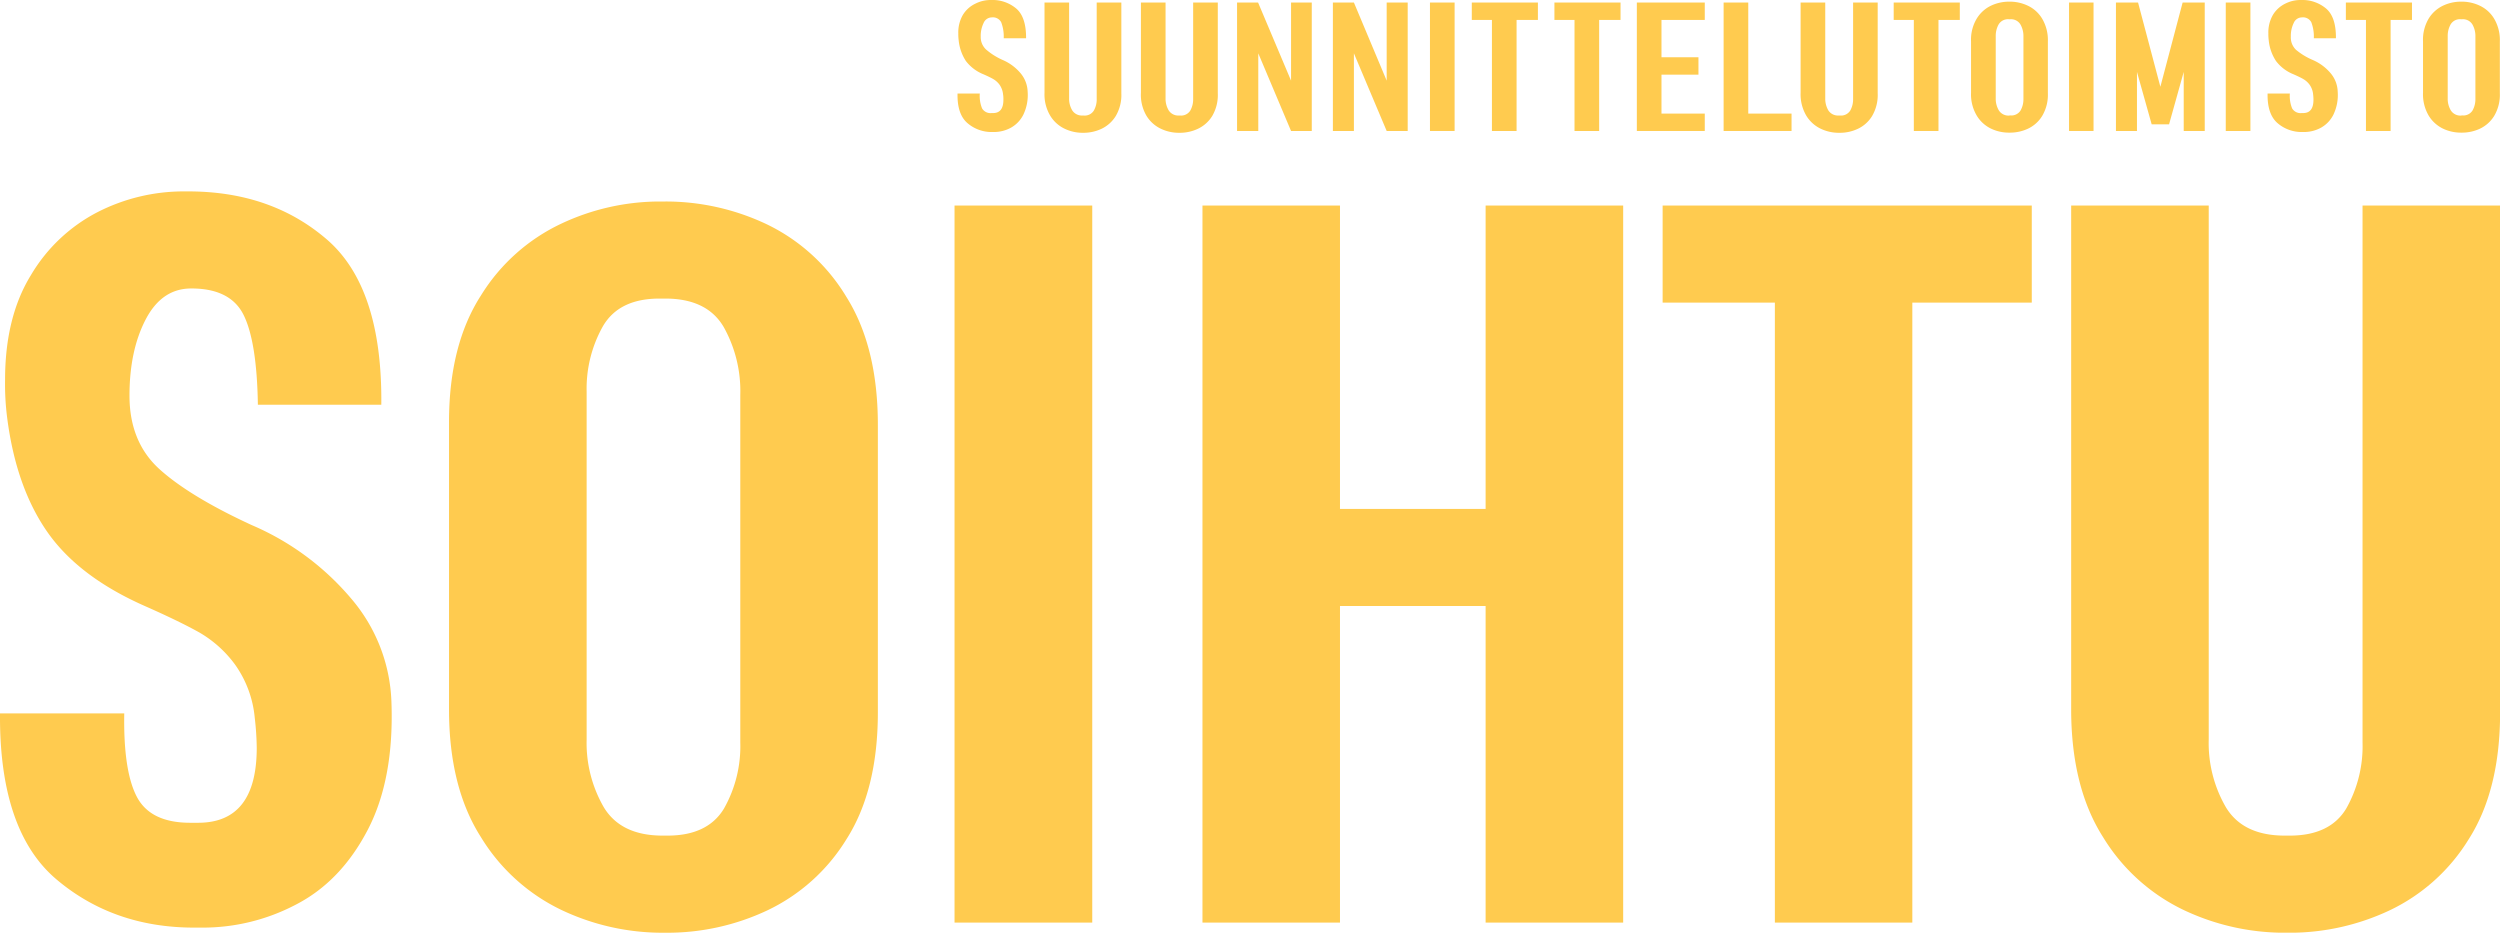<svg xmlns="http://www.w3.org/2000/svg" viewBox="0 0 482.88 180.15"><path d="M18.47,175.22q-11-9.37-10.84-32h24q-.19,11.13,2.44,16.12t10.26,5h1.56q11.32,0,11.33-14.46a55,55,0,0,0-.39-5.86,21,21,0,0,0-3.81-10.25,22.59,22.59,0,0,0-6.84-6.16q-3.81-2.14-10.45-5.08-12.88-5.66-18.95-14.35T9,86a51,51,0,0,1-.39-7.23q0-12.1,5-20.22A32,32,0,0,1,26.48,46.39a36.52,36.52,0,0,1,16.71-4H44q16,0,26.76,9.28T81.28,83.6H57.44q-.19-12.1-2.73-17.29T44.55,61.14q-5.67,0-8.79,6T32.64,81.84q0,9,5.86,14.26t17.77,10.75a51.77,51.77,0,0,1,19.34,14.36,32.32,32.32,0,0,1,7.62,19.63q.58,15-4.59,24.9T64.87,180.1a38.63,38.63,0,0,1-18.17,4.49H45.14Q29.51,184.59,18.47,175.22Z" transform="translate(-7.63 -5.42)" style="fill:#ffcb4f"/><path d="M116.05,181.17a36.83,36.83,0,0,1-15.53-14.06q-6.17-9.68-6.16-24.71V86.92q0-14.83,6.16-24.42A36.5,36.5,0,0,1,116,48.64a44.75,44.75,0,0,1,19-4.3h1.18a45.49,45.49,0,0,1,19.53,4.39A36.28,36.28,0,0,1,171.13,62.8q6.06,9.66,6.06,24.71V143q0,15-6.06,24.51a36.08,36.08,0,0,1-15.33,13.77,45.23,45.23,0,0,1-19.24,4.3h-1A45.5,45.5,0,0,1,116.05,181.17Zm20.51-14.35q7.8,0,10.94-5.28a24.46,24.46,0,0,0,3.12-12.69V81.65a25.33,25.33,0,0,0-3.22-13.09q-3.22-5.46-11.23-5.47H135q-7.82,0-10.93,5.37a24.59,24.59,0,0,0-3.13,12.6v67.2a24.79,24.79,0,0,0,3.32,13.09q3.31,5.46,11.33,5.47Z" transform="translate(-7.63 -5.42)" style="fill:#ffcb4f"/><path d="M192,183.62V45.12H218.6v138.5Z" transform="translate(-7.63 -5.42)" style="fill:#ffcb4f"/><path d="M239.89,183.62V45.12h26.56v58.6h28.13V45.12h26.57v138.5H294.58V122.47H266.45v61.15Z" transform="translate(-7.63 -5.42)" style="fill:#ffcb4f"/><path d="M350.45,183.62V63.87H328.77V45.12h71.3V63.87H377V183.62Z" transform="translate(-7.63 -5.42)" style="fill:#ffcb4f"/><path d="M429.37,181.17a36.83,36.83,0,0,1-15.53-14.06q-6.16-9.68-6.16-24.71V45.12h26.57V148.26a24.7,24.7,0,0,0,3.32,13.09q3.31,5.46,11.33,5.47h1q7.8,0,10.94-5.28a24.46,24.46,0,0,0,3.12-12.69V45.12h26.57V143q0,15-6.06,24.51a36.08,36.08,0,0,1-15.33,13.77,45.23,45.23,0,0,1-19.24,4.3h-1A45.5,45.5,0,0,1,429.37,181.17Z" transform="translate(-7.63 -5.42)" style="fill:#ffcb4f"/><path d="M194.52,29.22c-1.32-1.12-2-3-1.94-5.74h4.3a6.35,6.35,0,0,0,.44,2.88,1.89,1.89,0,0,0,1.84.9h.28c1.35,0,2-.87,2-2.59,0-.28,0-.63-.07-1.05a3.85,3.85,0,0,0-.68-1.84,4,4,0,0,0-1.23-1.1c-.45-.26-1.08-.56-1.87-.91a8,8,0,0,1-3.4-2.57,8.94,8.94,0,0,1-1.39-4,8.75,8.75,0,0,1-.07-1.3,6.75,6.75,0,0,1,.89-3.62A5.66,5.66,0,0,1,196,6.14a6.5,6.5,0,0,1,3-.72h.14a7.1,7.1,0,0,1,4.79,1.66q1.92,1.66,1.89,5.73H201.5a7.71,7.71,0,0,0-.49-3.1,1.82,1.82,0,0,0-1.82-.93,1.73,1.73,0,0,0-1.57,1.07,5.67,5.67,0,0,0-.56,2.64A3.26,3.26,0,0,0,198.11,15,12.8,12.8,0,0,0,201.29,17a9.33,9.33,0,0,1,3.47,2.57,5.82,5.82,0,0,1,1.36,3.52,8.78,8.78,0,0,1-.82,4.46,5.86,5.86,0,0,1-2.47,2.57,6.86,6.86,0,0,1-3.25.8h-.28A7.13,7.13,0,0,1,194.52,29.22Z" transform="translate(-7.63 -5.42)" style="fill:#ffcb4f"/><path d="M213.26,30.28a6.51,6.51,0,0,1-2.78-2.52,8,8,0,0,1-1.1-4.42V5.91h4.75V24.39a4.38,4.38,0,0,0,.6,2.34,2.19,2.19,0,0,0,2,1h.17a2.07,2.07,0,0,0,2-.94,4.33,4.33,0,0,0,.56-2.28V5.91h4.76V23.44a8,8,0,0,1-1.08,4.39,6.5,6.5,0,0,1-2.75,2.47,8.18,8.18,0,0,1-3.45.77h-.17A8.06,8.06,0,0,1,213.26,30.28Z" transform="translate(-7.63 -5.42)" style="fill:#ffcb4f"/><path d="M231.84,30.28a6.51,6.51,0,0,1-2.78-2.52A8,8,0,0,1,228,23.34V5.91h4.76V24.39a4.38,4.38,0,0,0,.6,2.34,2.18,2.18,0,0,0,2,1h.17a2.09,2.09,0,0,0,2-.94,4.43,4.43,0,0,0,.56-2.28V5.91h4.76V23.44a8,8,0,0,1-1.08,4.39A6.5,6.5,0,0,1,239,30.3a8.18,8.18,0,0,1-3.45.77h-.17A8.06,8.06,0,0,1,231.84,30.28Z" transform="translate(-7.63 -5.42)" style="fill:#ffcb4f"/><path d="M246.57,30.72V5.91h4.06L257,21V5.91H261V30.72H257l-6.33-15V30.72Z" transform="translate(-7.63 -5.42)" style="fill:#ffcb4f"/><path d="M265.08,30.72V5.91h4.06L275.47,21V5.91h4.06V30.72h-4.06l-6.33-15V30.72Z" transform="translate(-7.63 -5.42)" style="fill:#ffcb4f"/><path d="M283.83,30.72V5.91h4.76V30.72Z" transform="translate(-7.63 -5.42)" style="fill:#ffcb4f"/><path d="M295.8,30.72V9.27h-3.89V5.91h12.77V9.27h-4.12V30.72Z" transform="translate(-7.63 -5.42)" style="fill:#ffcb4f"/><path d="M311.75,30.72V9.27h-3.88V5.91h12.77V9.27h-4.13V30.72Z" transform="translate(-7.63 -5.42)" style="fill:#ffcb4f"/><path d="M323.79,30.72V5.91h13.12V9.27h-8.36v7.21h7.14v3.36h-7.14v7.52h8.36v3.36Z" transform="translate(-7.63 -5.42)" style="fill:#ffcb4f"/><path d="M340.55,30.72V5.91h4.76V27.36h8.36v3.36Z" transform="translate(-7.63 -5.42)" style="fill:#ffcb4f"/><path d="M359.3,30.28a6.57,6.57,0,0,1-2.78-2.52,8.13,8.13,0,0,1-1.1-4.42V5.91h4.76V24.39a4.47,4.47,0,0,0,.59,2.34,2.2,2.2,0,0,0,2,1H363a2.1,2.1,0,0,0,2-.94,4.43,4.43,0,0,0,.56-2.28V5.91h4.75V23.44a8,8,0,0,1-1.08,4.39,6.44,6.44,0,0,1-2.75,2.47,8.1,8.1,0,0,1-3.44.77h-.18A8.09,8.09,0,0,1,359.3,30.28Z" transform="translate(-7.63 -5.42)" style="fill:#ffcb4f"/><path d="M377.29,30.72V9.27H373.4V5.91h12.77V9.27h-4.12V30.72Z" transform="translate(-7.63 -5.42)" style="fill:#ffcb4f"/><path d="M392.23,30.28a6.51,6.51,0,0,1-2.78-2.52,8,8,0,0,1-1.11-4.42V13.4A7.89,7.89,0,0,1,389.45,9a6.51,6.51,0,0,1,2.76-2.49,8.11,8.11,0,0,1,3.41-.77h.21a8.09,8.09,0,0,1,3.5.79,6.41,6.41,0,0,1,2.76,2.52,8.13,8.13,0,0,1,1.09,4.42v9.94a8,8,0,0,1-1.09,4.39,6.42,6.42,0,0,1-2.74,2.47,8.18,8.18,0,0,1-3.45.77h-.17A8.06,8.06,0,0,1,392.23,30.28Zm3.67-2.57a2.09,2.09,0,0,0,2-.94,4.43,4.43,0,0,0,.56-2.28v-12a4.5,4.5,0,0,0-.58-2.35,2.13,2.13,0,0,0-2-1h-.21a2.09,2.09,0,0,0-2,1,4.48,4.48,0,0,0-.56,2.26v12a4.38,4.38,0,0,0,.6,2.34,2.18,2.18,0,0,0,2,1Z" transform="translate(-7.63 -5.42)" style="fill:#ffcb4f"/><path d="M407.27,30.72V5.91H412V30.72Z" transform="translate(-7.63 -5.42)" style="fill:#ffcb4f"/><path d="M416.33,30.72V5.91h4.27l4.31,16.27,4.3-16.27h4.27V30.72h-4.06V19.31l-2.83,10.12h-3.36l-2.84-10.12V30.72Z" transform="translate(-7.63 -5.42)" style="fill:#ffcb4f"/><path d="M437.54,30.72V5.91h4.76V30.72Z" transform="translate(-7.63 -5.42)" style="fill:#ffcb4f"/><path d="M447.56,29.22c-1.31-1.12-2-3-1.94-5.74h4.3a6.35,6.35,0,0,0,.44,2.88,1.89,1.89,0,0,0,1.84.9h.28c1.35,0,2-.87,2-2.59a9,9,0,0,0-.07-1.05,3.75,3.75,0,0,0-.68-1.84,4,4,0,0,0-1.23-1.1c-.45-.26-1.08-.56-1.87-.91a7.89,7.89,0,0,1-3.39-2.57,8.82,8.82,0,0,1-1.4-4,8.75,8.75,0,0,1-.07-1.3,6.75,6.75,0,0,1,.89-3.62A5.66,5.66,0,0,1,449,6.14a6.5,6.5,0,0,1,3-.72h.14a7.1,7.1,0,0,1,4.79,1.66c1.29,1.11,1.91,3,1.89,5.73h-4.27a7.71,7.71,0,0,0-.49-3.1,1.82,1.82,0,0,0-1.82-.93,1.73,1.73,0,0,0-1.57,1.07,5.67,5.67,0,0,0-.56,2.64,3.26,3.26,0,0,0,1,2.55A12.8,12.8,0,0,0,454.33,17a9.33,9.33,0,0,1,3.47,2.57,5.76,5.76,0,0,1,1.36,3.52,8.78,8.78,0,0,1-.82,4.46,5.86,5.86,0,0,1-2.47,2.57,6.86,6.86,0,0,1-3.25.8h-.28A7.13,7.13,0,0,1,447.56,29.22Z" transform="translate(-7.63 -5.42)" style="fill:#ffcb4f"/><path d="M464.62,30.72V9.27h-3.88V5.91h12.77V9.27h-4.13V30.72Z" transform="translate(-7.63 -5.42)" style="fill:#ffcb4f"/><path d="M479.53,30.28a6.59,6.59,0,0,1-2.79-2.52,8.13,8.13,0,0,1-1.1-4.42V13.4A8,8,0,0,1,476.74,9a6.59,6.59,0,0,1,2.77-2.49,8.07,8.07,0,0,1,3.41-.77h.21a8.09,8.09,0,0,1,3.5.79,6.41,6.41,0,0,1,2.76,2.52,8.13,8.13,0,0,1,1.09,4.42v9.94a8,8,0,0,1-1.09,4.39,6.47,6.47,0,0,1-2.74,2.47,8.18,8.18,0,0,1-3.45.77H483A8.05,8.05,0,0,1,479.53,30.28Zm3.67-2.57a2.09,2.09,0,0,0,2-.94,4.43,4.43,0,0,0,.56-2.28v-12a4.5,4.5,0,0,0-.58-2.35,2.13,2.13,0,0,0-2-1h-.21a2.08,2.08,0,0,0-2,1,4.48,4.48,0,0,0-.56,2.26v12a4.38,4.38,0,0,0,.6,2.34,2.17,2.17,0,0,0,2,1Z" transform="translate(-7.63 -5.42)" style="fill:#ffcb4f"/></svg>